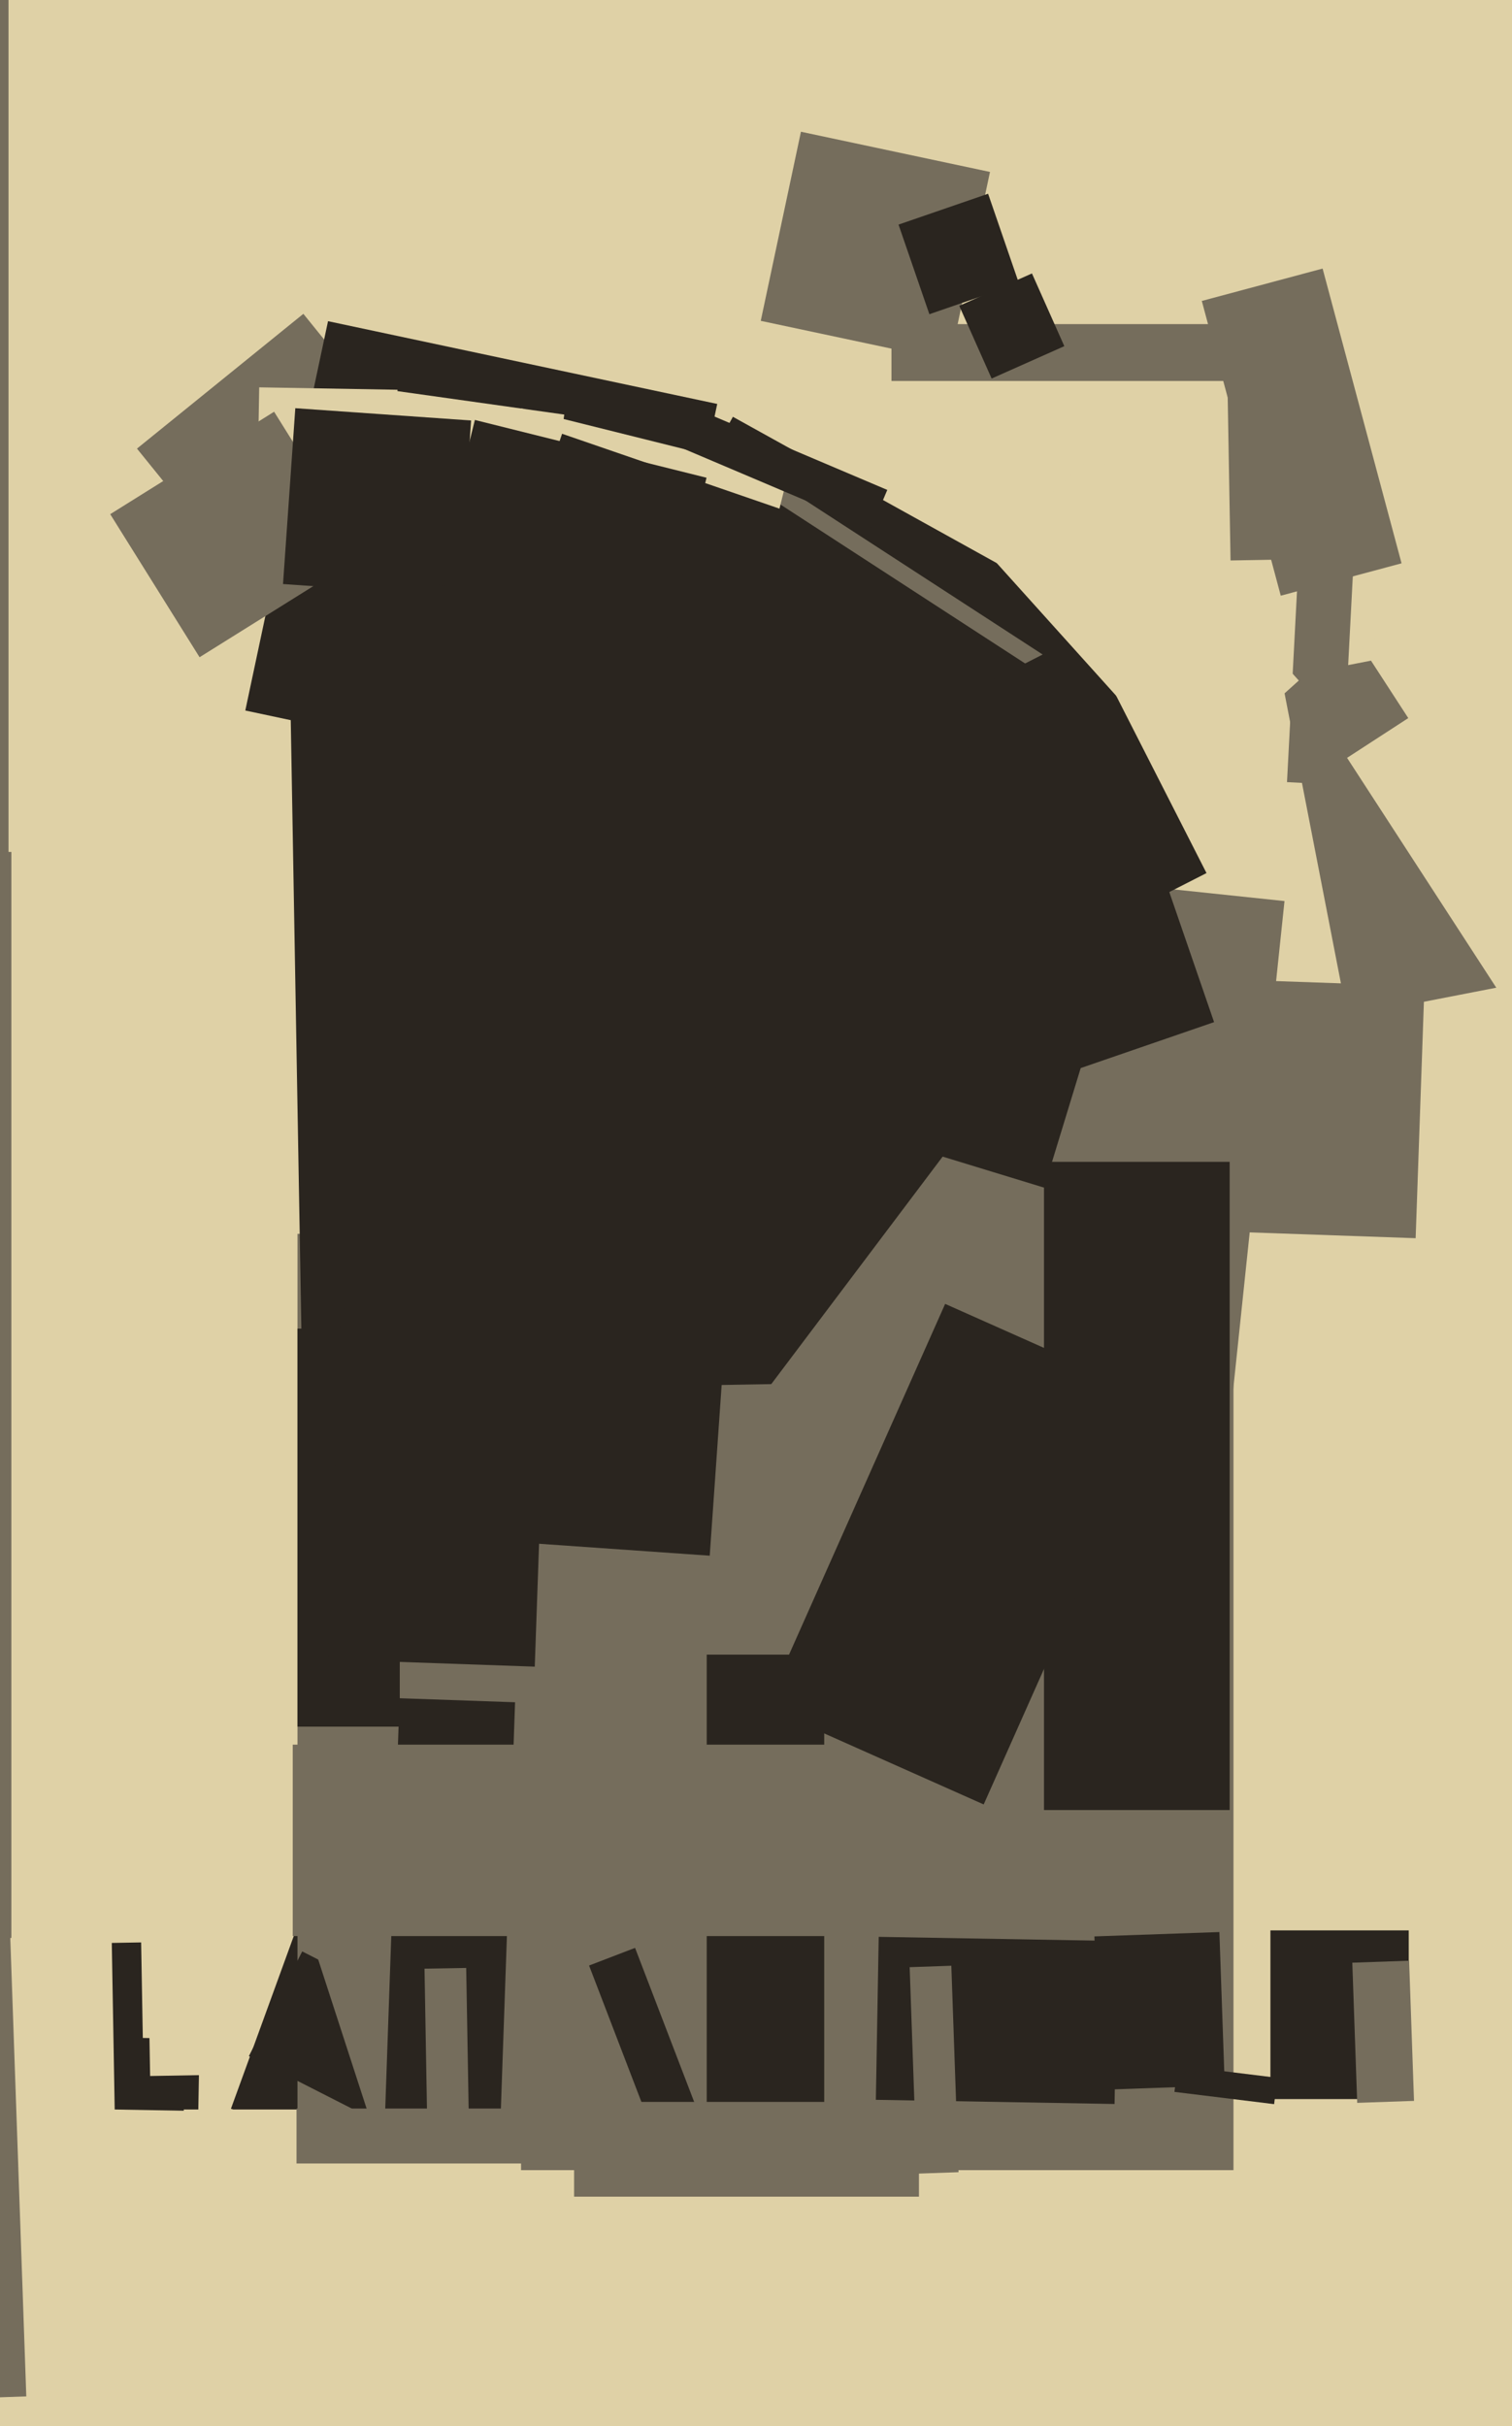<svg xmlns="http://www.w3.org/2000/svg" width="399px" height="640px">
  <rect width="399" height="640" fill="rgb(223,209,166)"/>
  <polygon points="338.197,178.871 405.439,165.801 422.803,255.129 355.561,268.199" fill="rgb(117,109,92)"/>
  <polygon points="106.514,572.894 60.939,556.306 82.486,497.106 128.061,513.694" fill="rgb(42,37,31)"/>
  <polygon points="325.5,572.5 78.5,572.5 78.5,325.5 325.5,325.5" fill="rgb(117,109,92)"/>
  <polygon points="335.75,100.5 235.25,100.5 235.25,85.5 335.75,85.5" fill="rgb(117,109,92)"/>
  <polygon points="7.338,556.106 7.669,537.109 52.662,537.894 52.331,556.891" fill="rgb(42,37,31)"/>
  <polygon points="315.292,462.967 90.033,439.292 113.708,214.033 338.967,237.708" fill="rgb(117,109,92)"/>
  <polygon points="118.248,569.203 65.678,542.418 79.752,514.797 132.322,541.582" fill="rgb(42,37,31)"/>
  <polygon points="239.596,271.046 135.954,213.596 193.404,109.954 297.046,167.404" fill="rgb(42,37,31)"/>
  <polygon points="79.821,367.294 76.706,188.821 255.179,185.706 258.294,364.179" fill="rgb(42,37,31)"/>
  <polygon points="294.12,555.046 231.13,553.947 231.88,510.954 294.87,512.053" fill="rgb(42,37,31)"/>
  <polygon points="371.75,553.75 335.25,553.75 335.25,509.25 371.75,509.25" fill="rgb(42,37,31)"/>
  <polygon points="288.803,510.838 321.783,509.686 323.197,550.162 290.217,551.314" fill="rgb(42,37,31)"/>
  <polygon points="401.453,235.365 359.516,170.787 390.547,150.635 432.484,215.213" fill="rgb(223,209,166)"/>
  <polygon points="61.947,150.21 36.145,118.347 80.053,82.79 105.855,114.653" fill="rgb(117,109,92)"/>
  <polygon points="99.343,564.252 82.965,513.846 98.657,508.748 115.035,559.154" fill="rgb(117,109,92)"/>
  <polygon points="131.559,573.994 101.078,572.93 105.441,448.006 135.922,449.07" fill="rgb(42,37,31)"/>
  <polygon points="78.5,455.5 78.5,350.5 105.5,350.5 105.5,455.5" fill="rgb(42,37,31)"/>
  <polygon points="278.224,180.032 202.325,130.742 204.776,126.968 280.675,176.258" fill="rgb(117,109,92)"/>
  <polygon points="339.624,206.328 342.895,143.913 357.376,144.672 354.105,207.087" fill="rgb(117,109,92)"/>
  <polygon points="28.248,512.581 37.246,512.424 37.752,541.419 28.754,541.576" fill="rgb(42,37,31)"/>
  <polygon points="217.5,559.5 186.5,559.5 186.5,436.5 217.5,436.5" fill="rgb(42,37,31)"/>
  <polygon points="155.449,518.522 167.586,513.863 188.551,568.478 176.414,573.137" fill="rgb(42,37,31)"/>
  <polygon points="324.727,147.855 323.775,93.363 336.273,93.145 337.225,147.637" fill="rgb(117,109,92)"/>
  <polygon points="112.025,519.35 123.024,519.158 123.975,573.65 112.976,573.842" fill="rgb(117,109,92)"/>
  <polygon points="-16.25,282.0 -16.25,-51 2.25,-51 2.25,282.0" fill="rgb(117,109,92)"/>
  <polygon points="48.5,613.5 48.5,556.5 137.5,556.5 137.5,613.5" fill="rgb(223,209,166)"/>
  <polygon points="151.5,579.5 151.5,554.5 242.5,554.5 242.5,579.5" fill="rgb(117,109,92)"/>
  <polygon points="225.75,510.75 77.25,510.75 77.25,460.25 225.75,460.25" fill="rgb(117,109,92)"/>
  <polygon points="336.225,555.089 309.922,551.859 310.775,544.911 337.078,548.141" fill="rgb(42,37,31)"/>
  <polygon points="202.851,426.69 173.701,404.723 256.149,295.31 285.299,317.277" fill="rgb(117,109,92)"/>
  <polygon points="4.039,457.724 28.535,457.297 30.961,596.276 6.465,596.703" fill="rgb(223,209,166)"/>
  <polygon points="281.851,248.938 249.618,185.676 286.149,167.062 318.382,230.324" fill="rgb(42,37,31)"/>
  <polygon points="167.437,209.268 64.732,187.437 86.563,84.732 189.268,106.563" fill="rgb(42,37,31)"/>
  <polygon points="104.599,119.817 68.104,119.18 68.401,102.183 104.896,102.82" fill="rgb(223,209,166)"/>
  <polygon points="356.859,517.773 371.85,517.25 373.141,554.227 358.15,554.75" fill="rgb(117,109,92)"/>
  <polygon points="399.591,267.861 355.475,199.929 384.409,181.139 428.525,249.071" fill="rgb(223,209,166)"/>
  <polygon points="275.537,313.312 184.688,285.537 212.463,194.688 303.312,222.463" fill="rgb(42,37,31)"/>
  <polygon points="194.75,570.75 78.25,570.75 78.25,556.25 194.75,556.25" fill="rgb(117,109,92)"/>
  <polygon points="133.089,125.706 137.565,107.755 207.911,125.294 203.435,143.245" fill="rgb(223,209,166)"/>
  <polygon points="-29.938,392.821 -1.455,391.826 6.938,632.179 -21.545,633.174" fill="rgb(117,109,92)"/>
  <polygon points="52.665,173.382 29.084,135.644 72.335,108.618 95.916,146.356" fill="rgb(117,109,92)"/>
  <polygon points="-32.0,511.25 -32.0,224.75 3,224.75 3,511.25" fill="rgb(117,109,92)"/>
  <polygon points="321.106,324.814 323.426,258.354 375.894,260.186 373.574,326.646" fill="rgb(117,109,92)"/>
  <polygon points="94.515,403.916 99.712,329.597 192.485,336.084 187.288,410.403" fill="rgb(42,37,31)"/>
  <polygon points="39.388,534.667 58.385,534.335 58.612,547.333 39.615,547.665" fill="rgb(223,209,166)"/>
  <polygon points="99.097,129.633 102.855,102.896 148.903,109.367 145.145,136.104" fill="rgb(223,209,166)"/>
  <polygon points="241.954,573.425 240.052,518.959 251.046,518.575 252.948,573.041" fill="rgb(117,109,92)"/>
  <polygon points="250.641,95.245 200.755,84.641 211.359,34.755 261.245,45.359" fill="rgb(117,109,92)"/>
  <polygon points="324.5,477.5 275.5,477.5 275.5,306.5 324.5,306.5" fill="rgb(42,37,31)"/>
  <polygon points="245.251,82.889 237.111,59.251 260.749,51.111 268.889,74.749" fill="rgb(42,37,31)"/>
  <polygon points="202.031,450.402 249.416,343.974 306.969,369.598 259.584,476.026" fill="rgb(42,37,31)"/>
  <polygon points="171.855,114.755 176.153,104.629 234.145,129.245 229.847,139.371" fill="rgb(42,37,31)"/>
  <polygon points="74.685,154.072 77.928,107.685 124.315,110.928 121.072,157.315" fill="rgb(42,37,31)"/>
  <polygon points="260.262,145.469 288.873,119.708 342.738,179.531 314.127,205.292" fill="rgb(223,209,166)"/>
  <polygon points="270.269,286.902 255.618,244.353 305.731,227.098 320.382,269.647" fill="rgb(42,37,31)"/>
  <polygon points="137.1,147.055 148.332,114.434 207.9,134.945 196.668,167.566" fill="rgb(42,37,31)"/>
  <polygon points="141.119,439.673 86.652,437.771 89.881,345.327 144.348,347.229" fill="rgb(42,37,31)"/>
  <polygon points="114.553,153.969 125.318,110.79 186.447,126.031 175.682,169.21" fill="rgb(42,37,31)"/>
  <polygon points="337.98,157.149 317.145,79.392 349.02,70.851 369.855,148.608" fill="rgb(117,109,92)"/>
  <polygon points="261.679,99.863 253.137,80.679 272.321,72.137 280.863,91.321" fill="rgb(42,37,31)"/>
</svg>